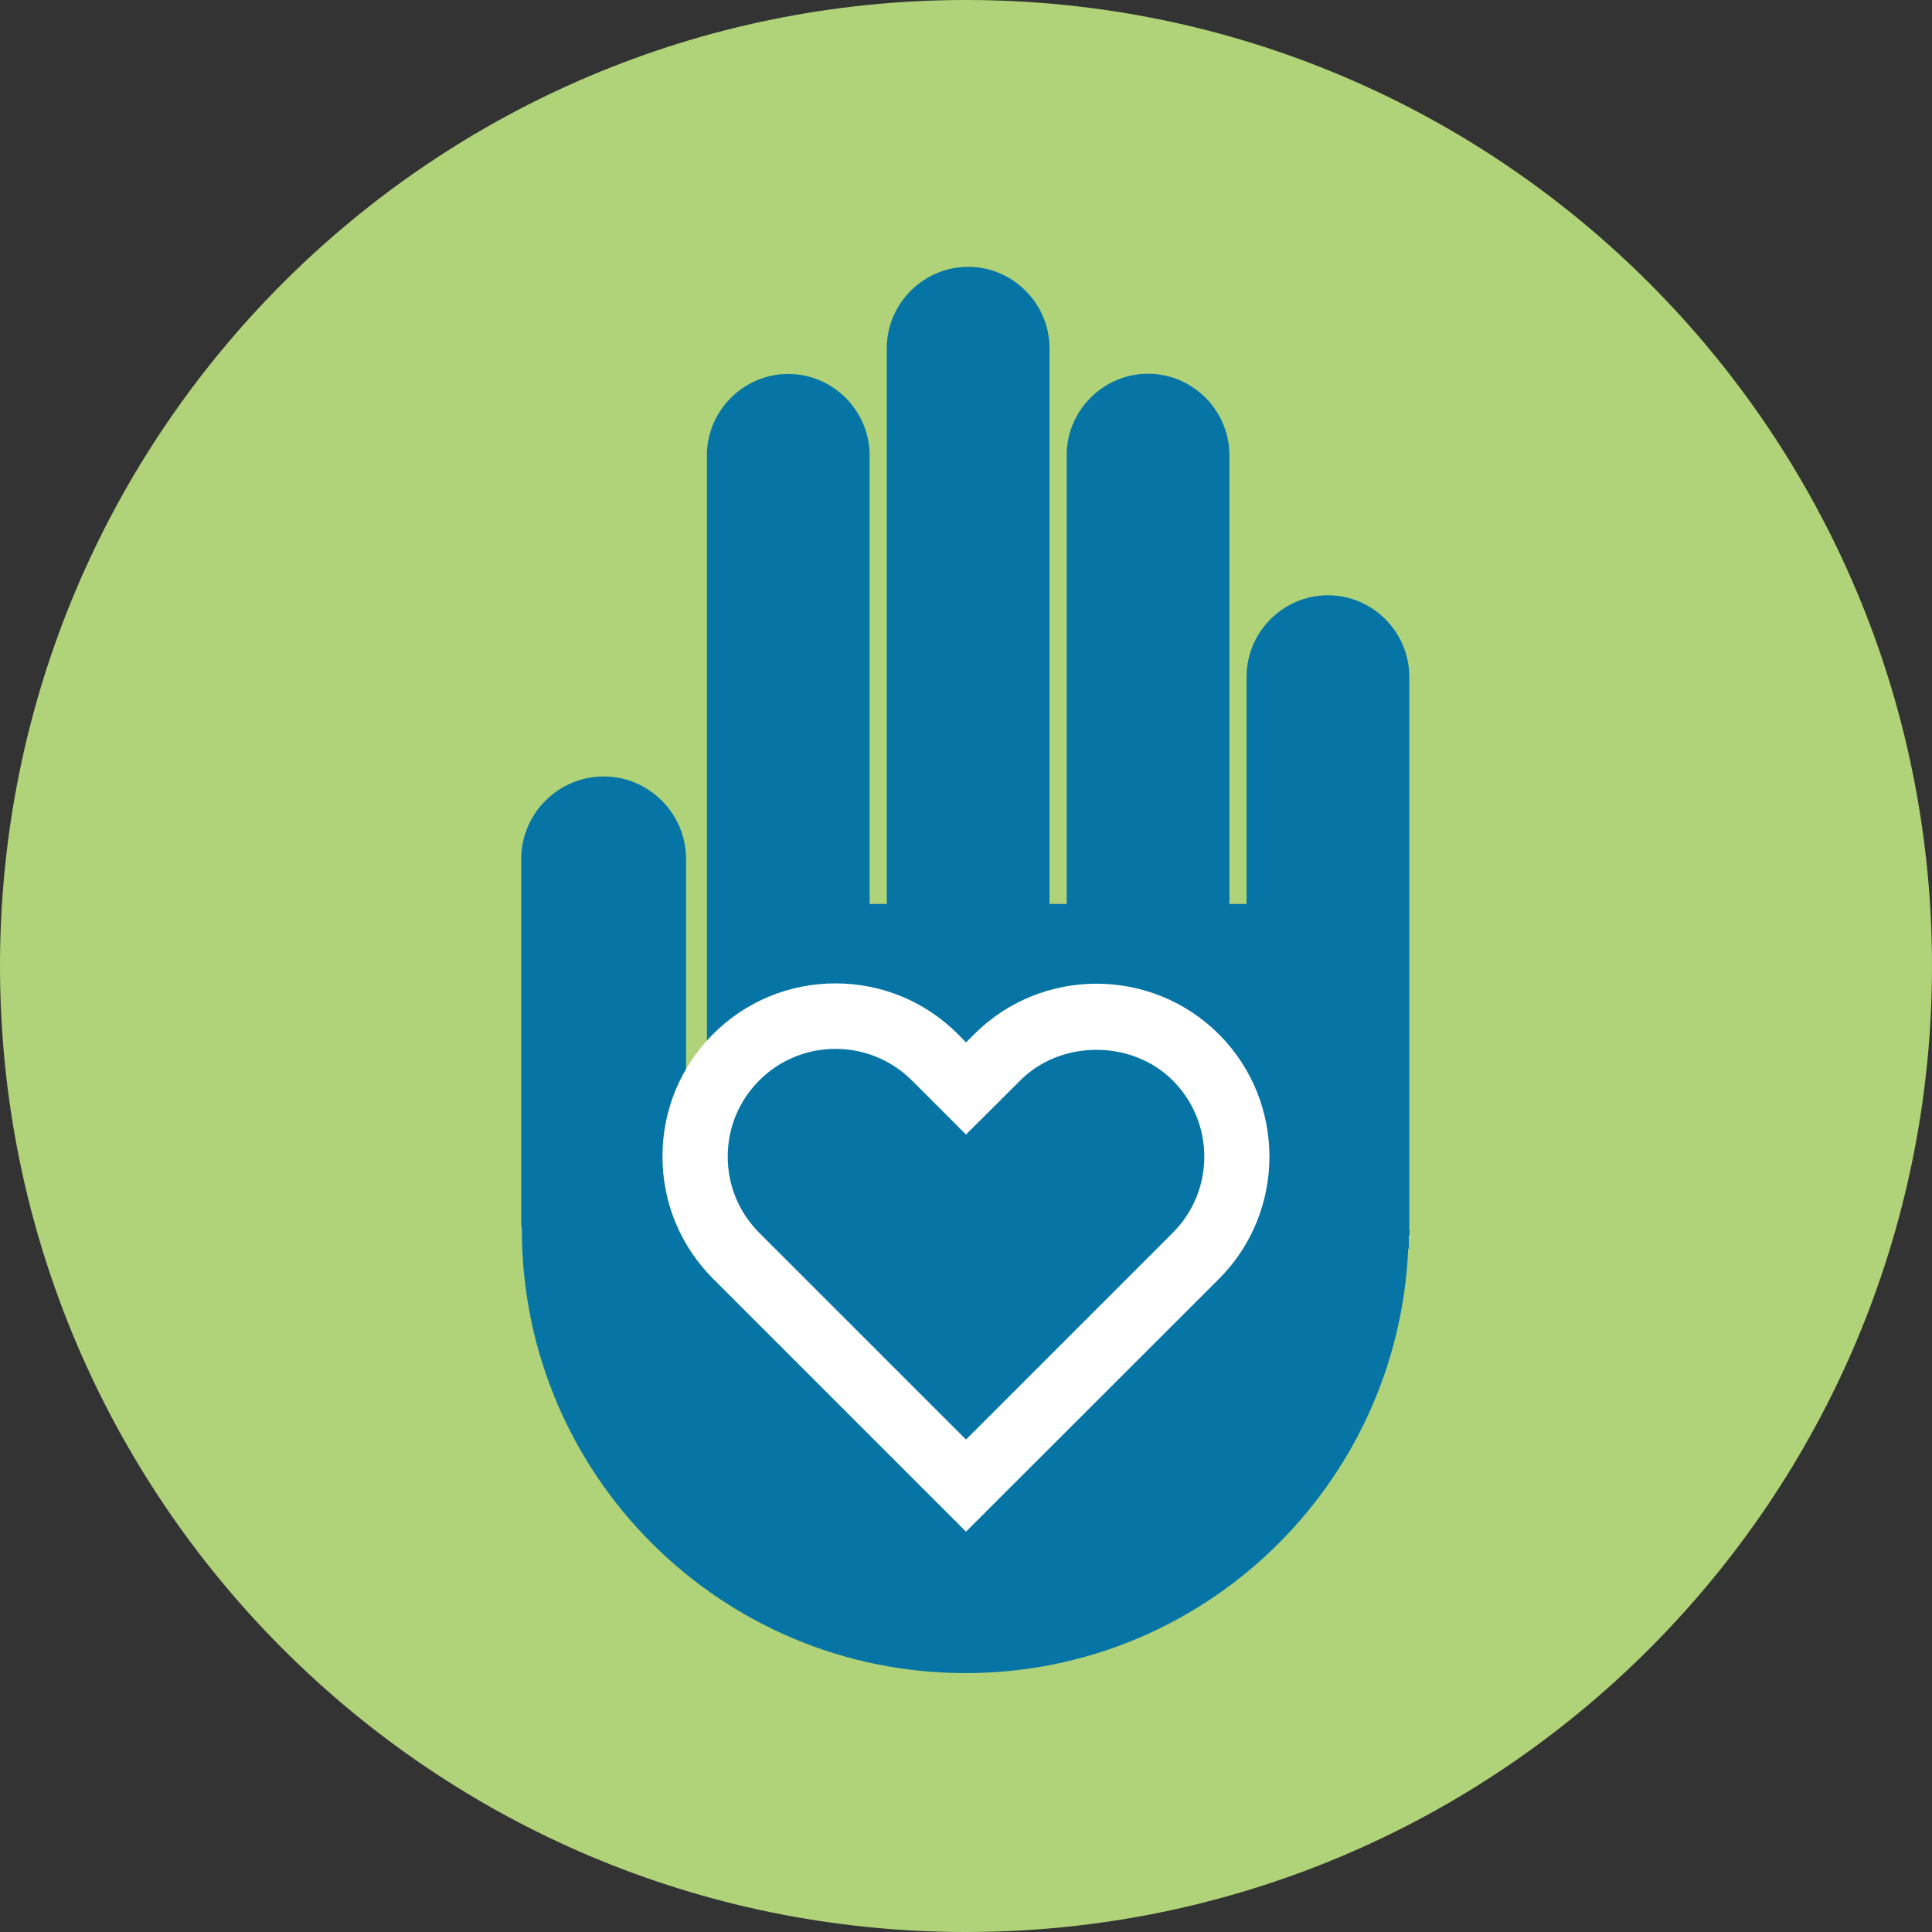<svg width="100" height="100" viewBox="0 0 90 90" fill="none" xmlns="http://www.w3.org/2000/svg">
<rect x="0" y="0" width="90" height="90" fill="#333333" stroke="none"/>
<g clip-path="url(#clip0_2279_21834)">
<path d="M45 90C69.853 90 90 69.853 90 45C90 20.147 69.853 0 45 0C20.147 0 0 20.147 0 45C0 69.853 20.147 90 45 90Z" fill="#B0D379"/>
<path d="M65.65 57.57C65.65 57.47 65.67 57.37 65.67 57.26H65.65V42.11V31.52C65.65 29.44 63.94 27.73 61.86 27.73C59.78 27.73 58.07 29.44 58.07 31.52V42.11H57.27V21.2C57.27 19.12 55.56 17.41 53.48 17.41C51.4 17.41 49.69 19.12 49.69 21.2V42.11H48.89V16.22C48.89 14.14 47.18 12.43 45.1 12.43C43.02 12.43 41.31 14.14 41.31 16.22V42.11H40.51V21.21C40.51 19.13 38.8 17.42 36.72 17.42C34.64 17.42 32.93 19.13 32.93 21.21V52.55H31.96V40.01C31.96 37.9 30.23 36.17 28.12 36.17C26.01 36.17 24.28 37.9 24.28 40.01V56.98C24.28 57.08 24.3 57.18 24.31 57.28C24.31 68.69 33.56 77.94 44.98 77.94C56.09 77.94 65.13 69.16 65.6 58.17H65.63V57.57H65.65Z" fill="#0675A5"/>
<path d="M45 71.35L33.22 59.57C31.7 58.05 30.86 56.02 30.86 53.87C30.86 51.72 31.7 49.69 33.22 48.17C34.74 46.65 36.77 45.81 38.92 45.81C41.07 45.81 43.1 46.65 44.62 48.17L45 48.56L45.38 48.18C48.52 45.04 53.64 45.04 56.78 48.18C59.92 51.32 59.92 56.44 56.78 59.58L45 71.35ZM38.92 48.86C37.63 48.86 36.35 49.35 35.37 50.33C34.42 51.28 33.9 52.54 33.9 53.88C33.9 55.22 34.42 56.48 35.37 57.43L45 67.06L54.63 57.43C55.58 56.48 56.1 55.22 56.1 53.88C56.1 52.54 55.58 51.28 54.63 50.33C52.73 48.43 49.42 48.43 47.53 50.33L45 52.85L42.47 50.32C41.49 49.35 40.21 48.86 38.92 48.86Z" fill="white"/>
</g>
<defs>
<clipPath id="clip0_2279_21834">
<rect width="90" height="90" fill="white"/>
</clipPath>
</defs>
</svg>
